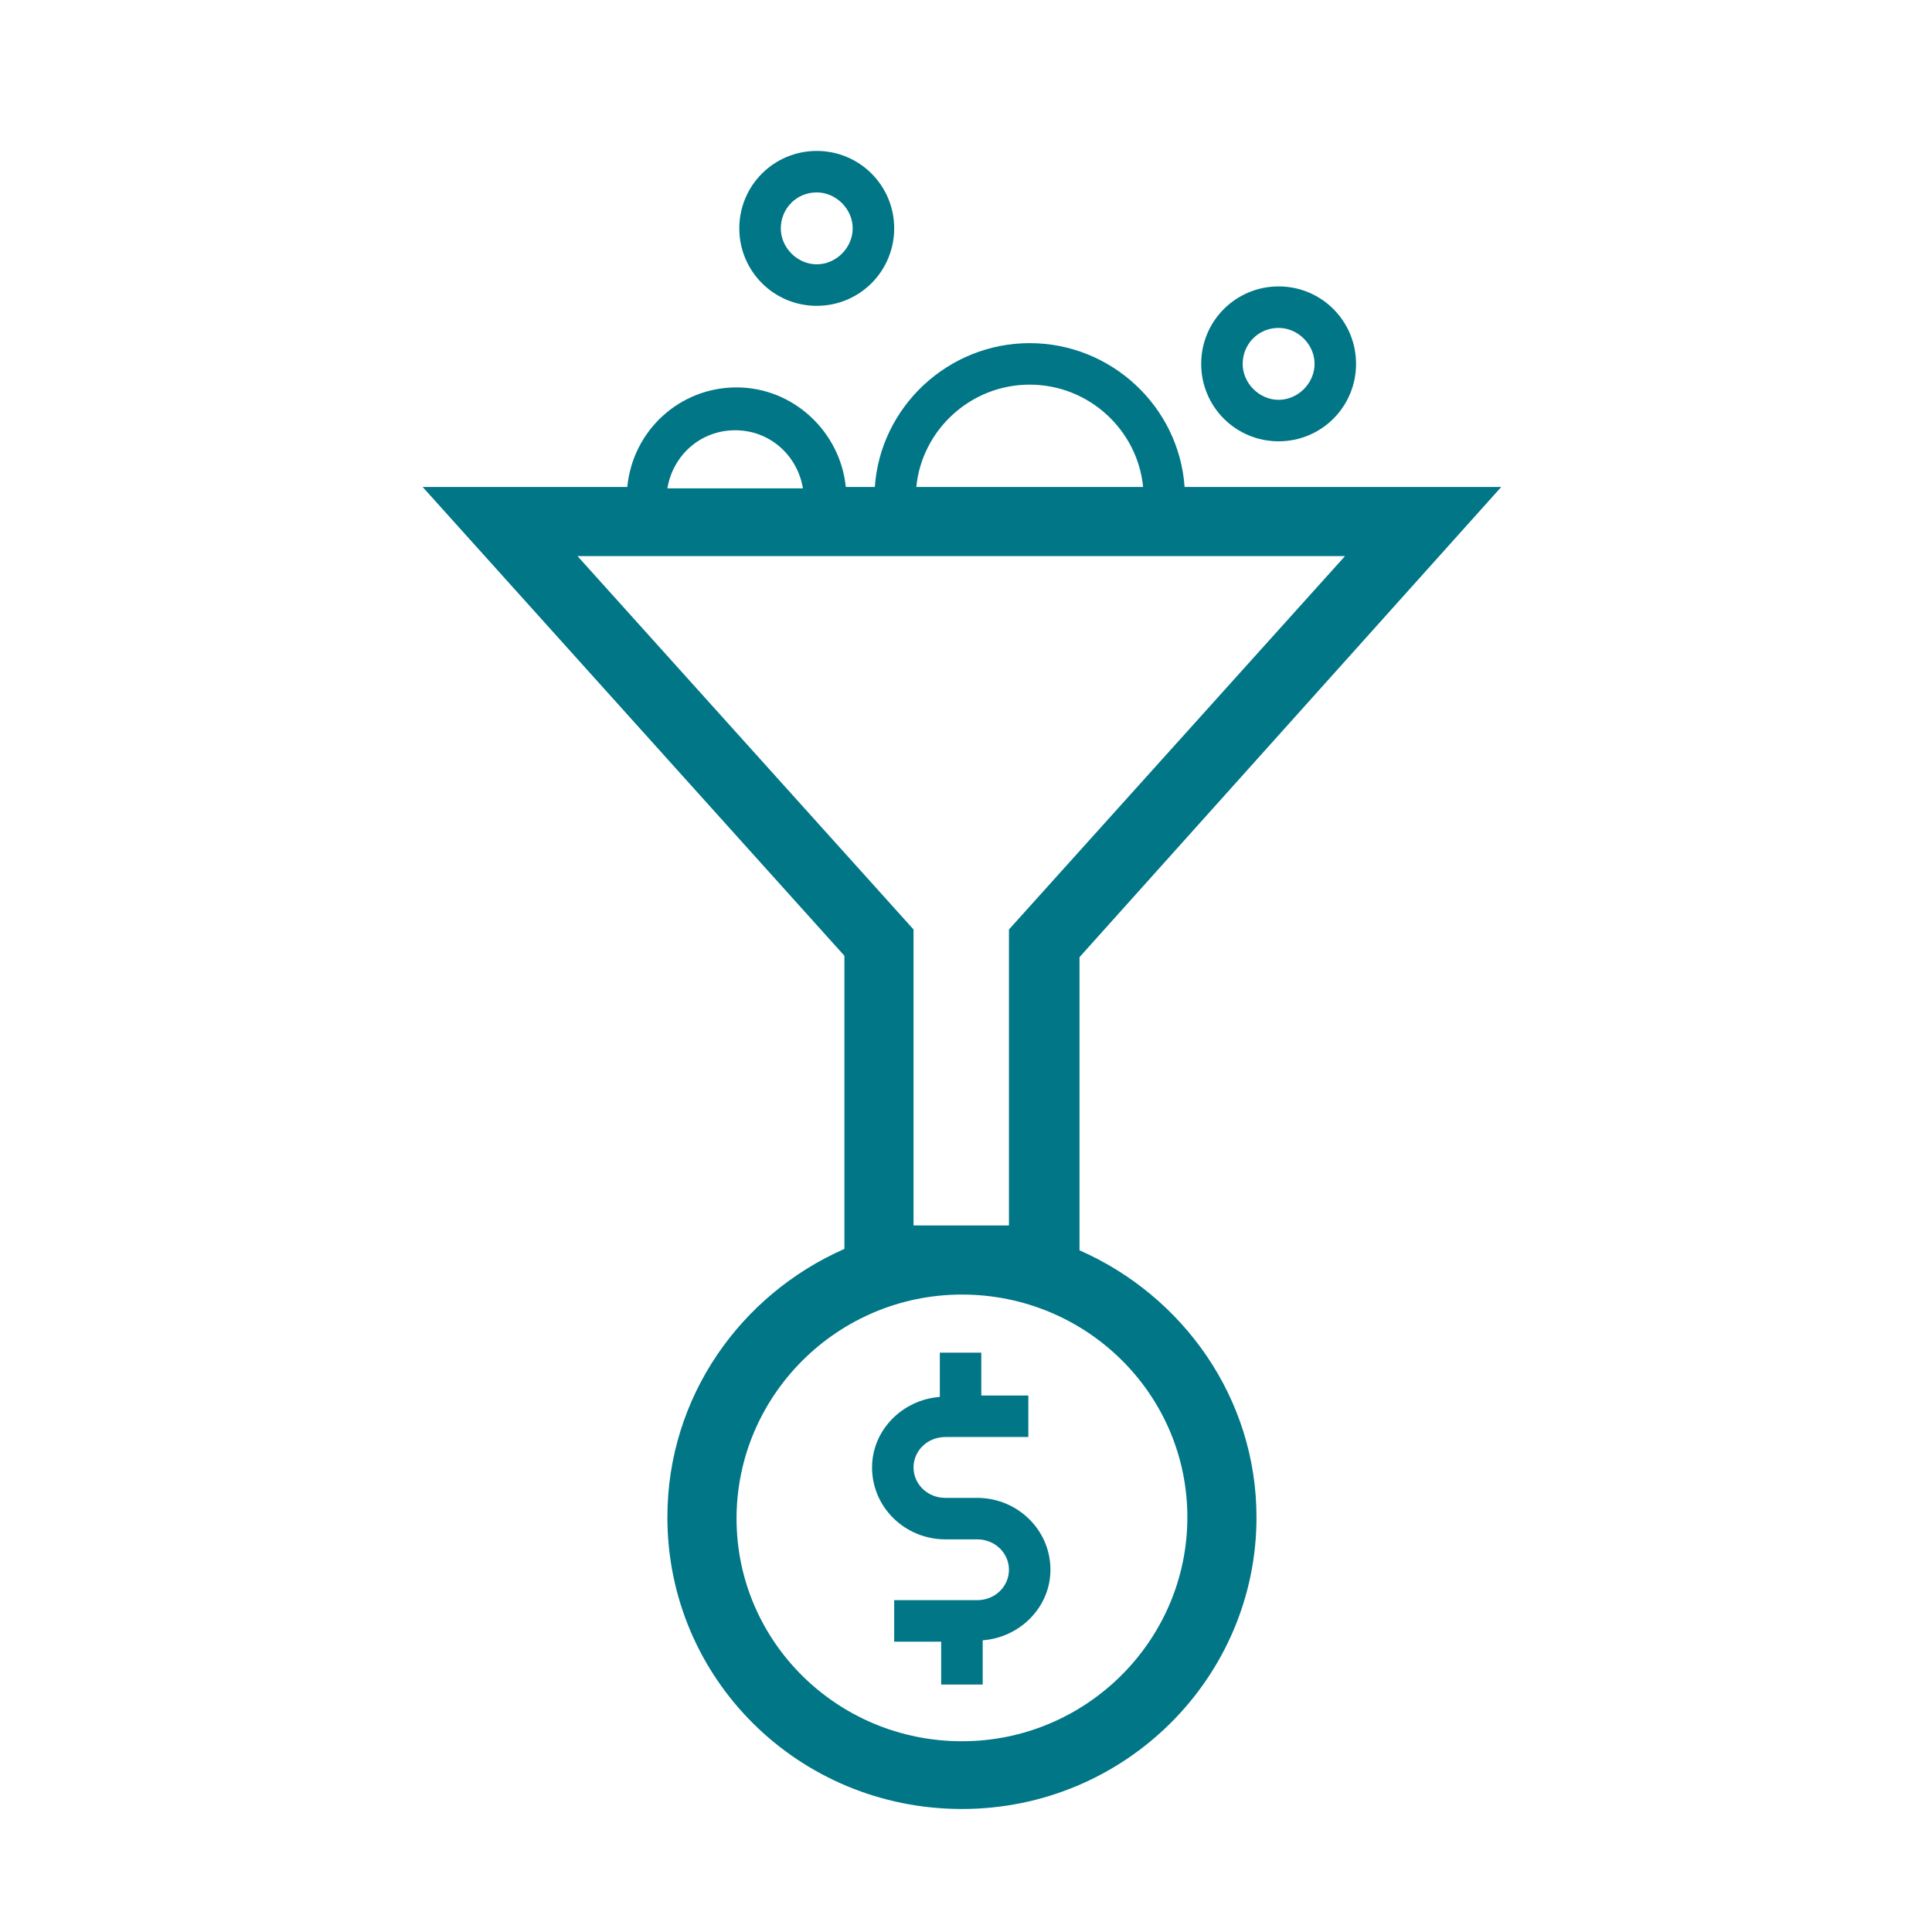 <svg width="64" height="64" viewBox="0 0 64 64" fill="none" xmlns="http://www.w3.org/2000/svg">
<path d="M27.056 10.131C28.476 10.131 29.621 8.985 29.621 7.565C29.621 6.145 28.476 5 27.056 5C25.636 5 24.49 6.145 24.49 7.565C24.49 8.985 25.636 10.131 27.056 10.131ZM27.056 6.374C27.697 6.374 28.247 6.924 28.247 7.565C28.247 8.207 27.697 8.756 27.056 8.756C26.414 8.756 25.865 8.207 25.865 7.565C25.865 6.924 26.369 6.374 27.056 6.374Z" fill="#007687"/>
<path d="M42.356 14.619C43.776 14.619 44.921 13.474 44.921 12.054C44.921 10.633 43.776 9.488 42.356 9.488C40.936 9.488 39.791 10.633 39.791 12.054C39.791 13.474 40.936 14.619 42.356 14.619ZM42.356 10.863C42.997 10.863 43.547 11.412 43.547 12.054C43.547 12.695 42.997 13.245 42.356 13.245C41.715 13.245 41.165 12.695 41.165 12.054C41.165 11.412 41.669 10.863 42.356 10.863Z" fill="#007687"/>
<path d="M32.37 49.619H31.316C30.72 49.619 30.262 49.16 30.262 48.611C30.262 48.061 30.72 47.603 31.316 47.603H32.507H34.065V46.229H32.507V44.809H31.133V46.275C29.896 46.366 28.888 47.374 28.888 48.611C28.888 49.939 29.988 50.993 31.316 50.993H32.37C32.965 50.993 33.423 51.451 33.423 52.001C33.423 52.55 32.965 53.008 32.37 53.008H31.178H29.621V54.383H31.178V55.803H32.553V54.337C33.79 54.245 34.797 53.237 34.797 52.001C34.797 50.672 33.698 49.619 32.37 49.619Z" fill="#007687"/>
<path d="M35.76 41.418V31.707L49.731 16.131H39.241C39.058 13.474 36.813 11.367 34.11 11.367C31.408 11.367 29.163 13.474 28.98 16.131H28.018C27.834 14.299 26.277 12.833 24.399 12.833C22.521 12.833 20.963 14.253 20.78 16.131H14L27.972 31.661V41.372C24.536 42.884 22.108 46.274 22.108 50.26C22.108 55.619 26.46 59.925 31.866 59.925C37.271 59.925 41.623 55.573 41.623 50.26C41.623 46.32 39.195 42.93 35.76 41.418ZM30.262 40.594V30.79L19.131 18.422H44.555L33.423 30.79V40.594H30.262ZM34.11 12.742C36.08 12.742 37.684 14.253 37.867 16.131H30.354C30.537 14.253 32.141 12.742 34.11 12.742ZM24.353 14.253C25.498 14.253 26.414 15.078 26.598 16.177H22.108C22.291 15.078 23.208 14.253 24.353 14.253ZM31.866 57.681C27.743 57.681 24.399 54.382 24.399 50.305C24.399 46.228 27.743 42.884 31.866 42.884C35.989 42.884 39.333 46.182 39.333 50.26C39.333 54.337 35.989 57.681 31.866 57.681Z" fill="#007687"/>
</svg>